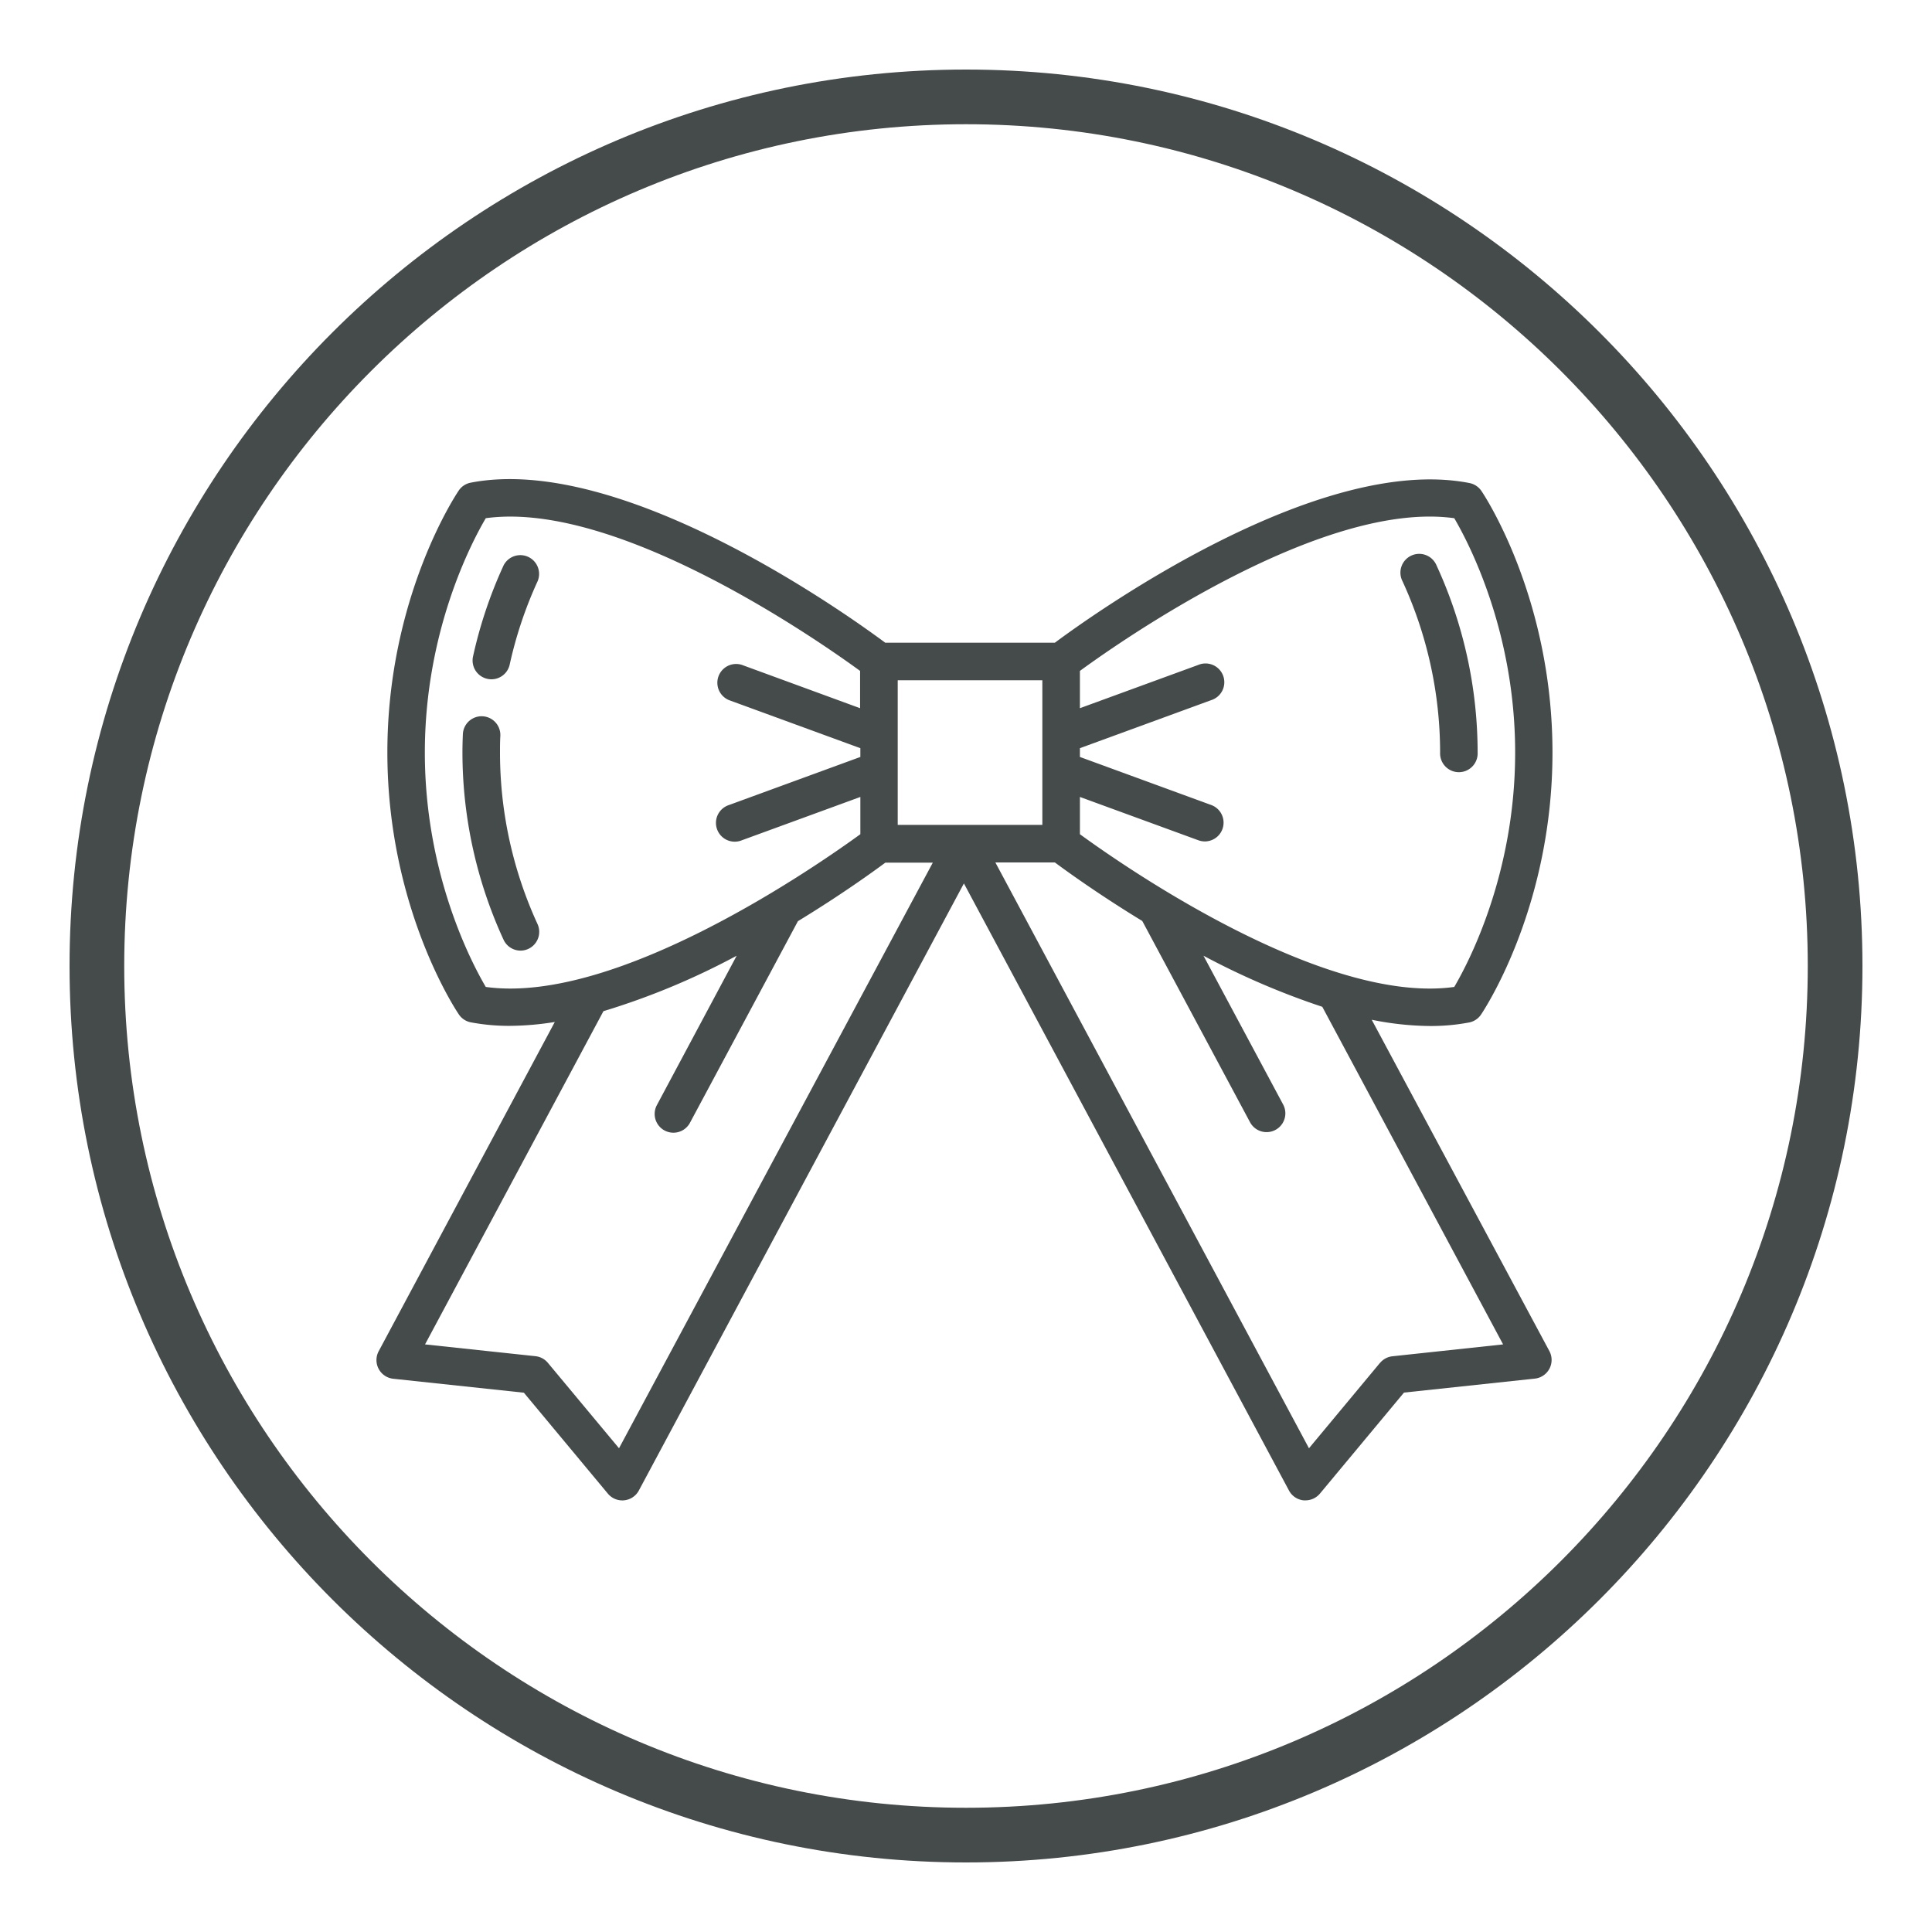<svg id="f9c767c4-0dc6-4c38-84df-60c58c8384ee" data-name="Laag 1" xmlns="http://www.w3.org/2000/svg" viewBox="0 0 500 500"><defs><style>.bc46de11-6265-430f-800c-43d0ace8273e{fill:#454b4a;}</style></defs><path class="bc46de11-6265-430f-800c-43d0ace8273e" d="M250,32.15C129.87,32.15,32.15,129.87,32.15,250S129.87,467.85,250,467.85,467.85,370.13,467.85,250,370.13,32.15,250,32.15M250,482C122.08,482,18,377.92,18,250S122.08,18,250,18,482,122.08,482,250,377.92,482,250,482"/><path class="bc46de11-6265-430f-800c-43d0ace8273e" d="M355,263.91a78.19,78.19,0,0,0,15.18,1.62,53.27,53.27,0,0,0,10-.91,4.83,4.83,0,0,0,3.11-2.05c.75-1.11,18.49-27.76,18.49-67.81S384.1,128.07,383.35,127a4.86,4.86,0,0,0-3.11-2C341,117.37,282.76,159.07,273,166.33H229.09c-9.76-7.26-68-49-107.24-41.42a4.83,4.83,0,0,0-3.1,2c-.76,1.12-18.5,27.77-18.5,67.81s17.74,66.7,18.5,67.81a4.81,4.81,0,0,0,3.1,2.05,53.27,53.27,0,0,0,10,.91,75.5,75.5,0,0,0,11.73-1L98,349.7a4.86,4.86,0,0,0,3.77,7.12l33.81,3.61,21.75,26.14a4.86,4.86,0,0,0,8-.82l84.13-157.12,84.13,157.12a4.83,4.83,0,0,0,3.79,2.54,3.91,3.91,0,0,0,.49,0,4.88,4.88,0,0,0,3.73-1.75l21.75-26.14,33.81-3.61A4.86,4.86,0,0,0,401,349.7Zm2.15,88.79-18.39,22.11L257.6,223.2H273c3.18,2.36,11.49,8.37,22.62,15.15l27.94,52.18a4.86,4.86,0,0,0,8.57-4.58l-20.67-38.61a195.92,195.92,0,0,0,30.75,13.22L389,347.93,360.39,351A4.84,4.84,0,0,0,357.17,352.7Zm-215.36,0a4.84,4.84,0,0,0-3.22-1.72L110,347.93l46.17-86.24a187.65,187.65,0,0,0,34.48-14.35L170,286a4.85,4.85,0,1,0,8.56,4.58l27.94-52.18c11.13-6.78,19.45-12.79,22.63-15.15h12.28L160.2,374.81Zm-16.07-97.28c-3.69-6.27-15.77-29.2-15.77-60.66s12.09-54.39,15.77-60.65c34.13-4.7,86.32,31.82,96.87,39.52v9.65L192,172.07a4.86,4.86,0,0,0-3.34,9.12l34,12.44v2.27l-34,12.44a4.86,4.86,0,1,0,3.34,9.12l30.66-11.21v9.64C212.06,223.6,159.86,260.13,125.74,255.42ZM376.36,134.11c3.68,6.27,15.76,29.2,15.76,60.65s-12.08,54.4-15.76,60.66c-34.13,4.72-86.32-31.82-96.88-39.53v-9.64l30.66,11.21a4.91,4.91,0,0,0,1.67.3,4.86,4.86,0,0,0,1.67-9.42l-34-12.44v-2.27l34-12.44a4.86,4.86,0,1,0-3.34-9.12l-30.66,11.21v-9.65C290,165.93,342.2,129.39,376.36,134.11Zm-106.6,79.37H232.33V176.05h37.43Z"/><path class="bc46de11-6265-430f-800c-43d0ace8273e" d="M372.7,194.76a4.86,4.86,0,1,0,9.71,0,116,116,0,0,0-10.64-48.44,4.86,4.86,0,1,0-8.81,4.09A106.18,106.18,0,0,1,372.7,194.76Z"/><path class="bc46de11-6265-430f-800c-43d0ace8273e" d="M126.11,175.68a4.84,4.84,0,0,0,5.8-3.7,106.49,106.49,0,0,1,7.23-21.57,4.86,4.86,0,0,0-8.81-4.09,116,116,0,0,0-7.91,23.57A4.86,4.86,0,0,0,126.11,175.68Z"/><path class="bc46de11-6265-430f-800c-43d0ace8273e" d="M129.4,194.76c0-1.39,0-2.81.09-4.34a4.85,4.85,0,0,0-9.7-.4c-.07,1.66-.11,3.21-.11,4.74a116,116,0,0,0,10.64,48.44,4.86,4.86,0,0,0,4.41,2.82,4.91,4.91,0,0,0,2-.45,4.86,4.86,0,0,0,2.37-6.45A106.24,106.24,0,0,1,129.4,194.76Z"/></svg>